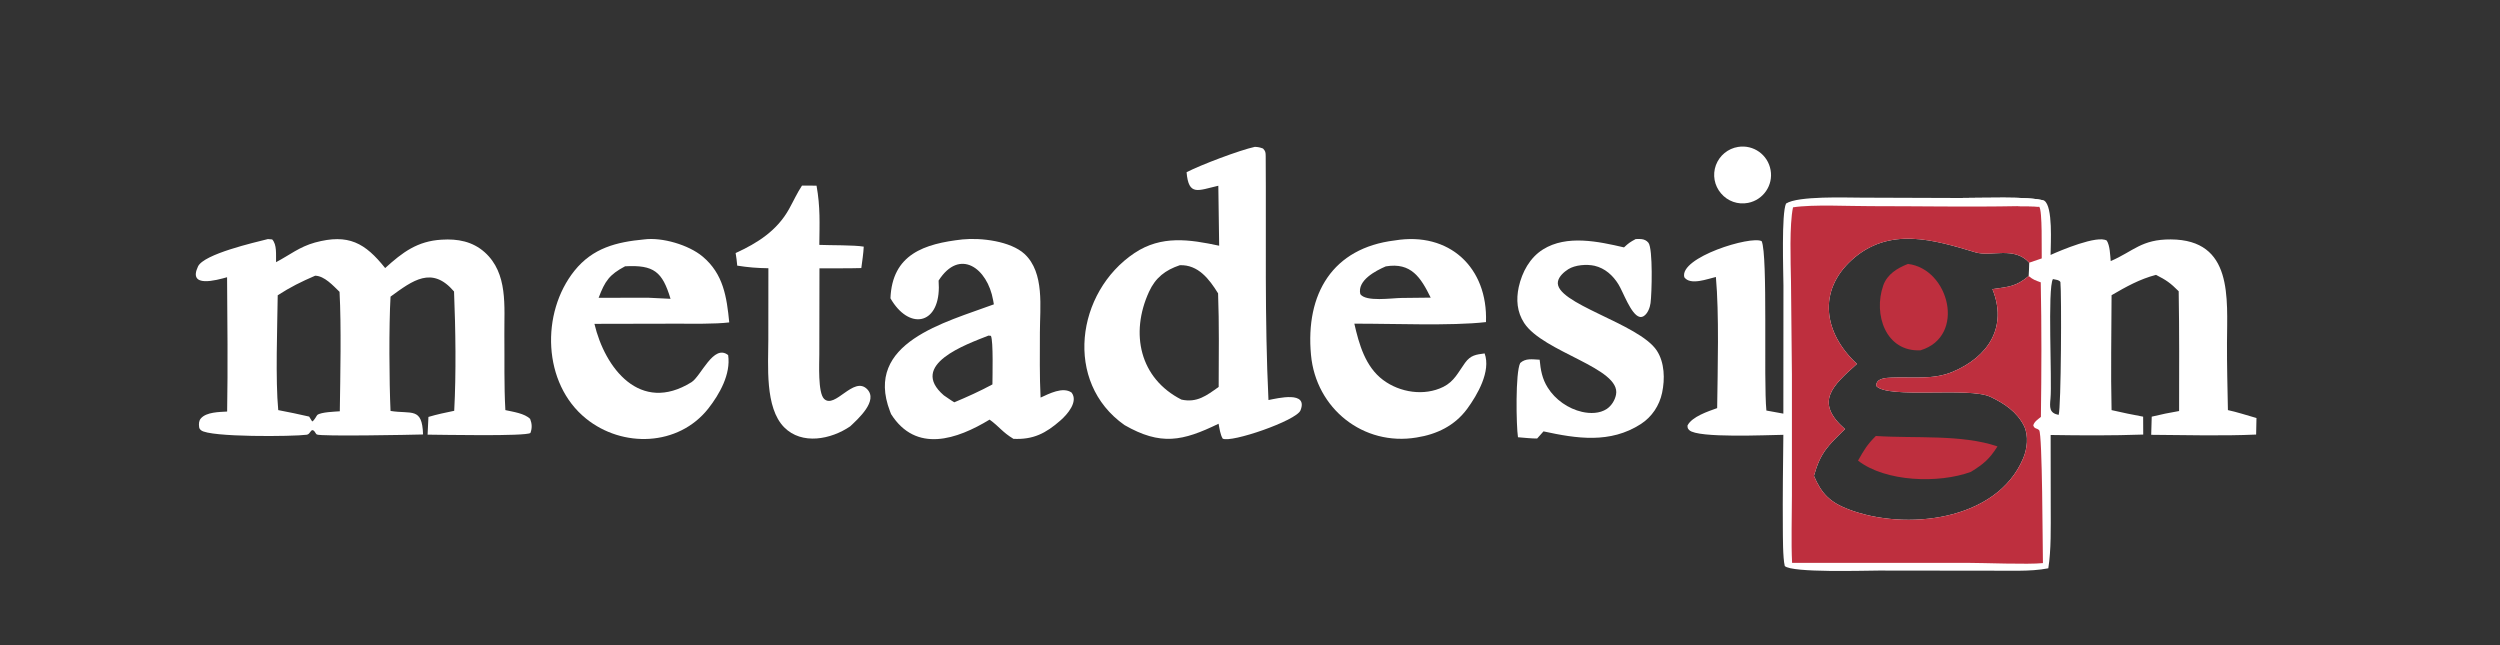 <svg xmlns="http://www.w3.org/2000/svg" xmlns:xlink="http://www.w3.org/1999/xlink" zoomAndPan="magnify" viewBox="0 0 116.25 30" preserveAspectRatio="xMidYMid meet" version="1.2"><rect x="0" y="0" width="116.25" height="30" fill="#333333" stroke="none"/><g id="39f0ccc7b0"><path style=" stroke:none;fill-rule:nonzero;fill:#ffffff;fill-opacity:1;" d="M 91.129 9.207 C 92.023 9.211 94.387 9.113 95.059 9.332 C 95.469 9.602 95.355 11.328 95.352 11.855 C 95.812 11.645 97.535 10.918 97.965 11.188 C 98.113 11.422 98.121 11.855 98.148 12.141 C 99.211 11.68 99.578 11.125 100.941 11.133 C 103.848 11.148 103.562 13.852 103.555 15.945 C 103.551 16.969 103.578 18.043 103.598 19.07 C 103.988 19.152 104.531 19.324 104.926 19.438 L 104.91 20.207 C 103.359 20.277 101.59 20.23 100.031 20.219 L 100.055 19.375 C 100.504 19.266 100.875 19.191 101.328 19.113 C 101.332 17.25 101.34 15.402 101.309 13.543 C 100.926 13.16 100.738 13.027 100.254 12.781 C 99.492 12.98 98.859 13.336 98.188 13.727 C 98.184 15.539 98.145 17.25 98.188 19.07 C 98.688 19.184 99.156 19.285 99.656 19.375 L 99.66 20.207 C 98.215 20.258 96.797 20.25 95.355 20.227 L 95.359 23.629 C 95.359 24.5 95.383 25.578 95.246 26.426 C 94.816 26.512 94.324 26.535 93.891 26.539 L 87.363 26.531 C 86.75 26.531 83.324 26.645 82.992 26.32 C 82.898 25.938 82.906 24.953 82.902 24.52 C 82.891 23.094 82.91 21.648 82.926 20.219 C 82.199 20.227 78.945 20.383 78.555 20.004 C 78.477 19.93 78.469 19.895 78.469 19.785 C 78.68 19.371 79.426 19.129 79.848 18.977 C 79.871 17.18 79.945 14.605 79.789 12.879 C 79.422 12.961 78.598 13.289 78.32 12.891 C 78.078 11.969 81.426 10.945 81.918 11.215 C 82.211 11.867 82 17.684 82.137 19.09 C 82.395 19.141 82.668 19.188 82.926 19.234 L 82.93 13.277 C 82.926 12.645 82.832 9.922 83.051 9.465 C 83.609 9.102 85.836 9.191 86.578 9.191 Z M 85.793 19.953 C 84.996 20.73 84.652 21.039 84.348 22.129 C 84.699 22.949 85.082 23.348 85.953 23.684 C 88.59 24.695 92.848 24.234 94.074 21.32 C 94.266 20.871 94.336 20.27 94.121 19.812 C 93.781 19.137 93.191 18.754 92.555 18.453 C 91.562 17.98 87.797 18.559 87.246 17.949 C 87.227 17.586 87.695 17.57 87.957 17.559 C 88.895 17.52 89.887 17.668 90.781 17.297 C 92.48 16.59 93.352 15.188 92.648 13.445 C 93.406 13.332 93.746 13.332 94.332 12.836 C 94.348 12.684 94.352 12.379 94.359 12.215 C 93.656 11.438 92.598 11.953 91.859 11.734 C 89.934 11.152 87.844 10.516 86.109 12.086 C 84.527 13.523 84.781 15.469 86.348 16.922 C 85.199 17.949 84.363 18.699 85.793 19.953 Z M 95.727 19.293 C 95.844 18.969 95.867 13.645 95.809 13.113 C 95.738 13.008 95.613 13.012 95.461 12.977 C 95.203 13.402 95.426 17.707 95.348 18.527 C 95.309 18.938 95.285 19.207 95.727 19.293 Z M 95.727 19.293 "/><path style=" stroke:none;fill-rule:nonzero;fill:#be2f3e;fill-opacity:1;" d="M 87.227 20.273 C 89.066 20.395 91.211 20.188 92.883 20.758 C 92.512 21.344 92.238 21.578 91.648 21.941 C 90.156 22.492 87.676 22.414 86.398 21.418 C 86.676 20.93 86.816 20.68 87.227 20.273 Z M 87.227 20.273 "/><path style=" stroke:none;fill-rule:nonzero;fill:#be2f3e;fill-opacity:1;" d="M 88.719 12.273 C 90.637 12.496 91.438 15.641 89.305 16.289 C 87.684 16.371 87.102 14.617 87.57 13.277 C 87.754 12.754 88.219 12.469 88.719 12.273 Z M 88.719 12.273 "/><path style=" stroke:none;fill-rule:nonzero;fill:#be2f3e;fill-opacity:1;" d="M 83.375 9.641 C 84.312 9.496 85.992 9.59 86.996 9.586 C 89.27 9.586 91.547 9.629 93.816 9.586 C 94.07 9.59 94.59 9.582 94.824 9.613 C 94.977 9.793 94.93 11.629 94.941 12.016 L 94.359 12.215 C 93.656 11.438 92.598 11.953 91.859 11.734 C 89.934 11.152 87.844 10.516 86.109 12.086 C 84.527 13.523 84.781 15.469 86.348 16.922 C 85.199 17.949 84.363 18.699 85.793 19.953 C 84.996 20.73 84.652 21.039 84.348 22.129 C 84.699 22.949 85.082 23.348 85.953 23.684 C 88.59 24.695 92.848 24.234 94.074 21.32 C 94.266 20.871 94.336 20.27 94.121 19.812 C 93.781 19.137 93.191 18.754 92.555 18.453 C 91.562 17.98 87.797 18.559 87.246 17.949 C 87.227 17.586 87.695 17.57 87.957 17.559 C 88.895 17.52 89.887 17.668 90.781 17.297 C 92.48 16.59 93.352 15.188 92.648 13.445 C 93.406 13.332 93.746 13.332 94.332 12.836 C 94.543 13.008 94.637 13.035 94.895 13.129 C 94.938 15.27 94.93 17.25 94.902 19.387 C 94.758 19.504 94.594 19.605 94.547 19.781 C 94.609 19.961 94.703 19.891 94.82 20.004 C 94.973 20.152 94.98 25.449 94.996 26.184 C 94.305 26.258 92.246 26.172 91.438 26.172 L 83.332 26.172 C 83.285 25.23 83.324 23.992 83.324 23.035 L 83.324 17.422 L 83.281 13.082 C 83.266 12.176 83.203 10.457 83.375 9.641 Z M 83.375 9.641 "/><path style=" stroke:none;fill-rule:nonzero;fill:#ffffff;fill-opacity:1;" d="M 91.129 9.207 C 92.023 9.211 94.387 9.113 95.059 9.332 C 94.902 9.383 94.742 9.402 94.684 9.52 L 94.824 9.613 C 94.59 9.582 94.07 9.59 93.816 9.586 C 93.969 9.543 94.035 9.555 94.199 9.566 L 94.27 9.48 C 94.117 9.395 91.352 9.344 91.129 9.207 Z M 91.129 9.207 "/><path style=" stroke:none;fill-rule:nonzero;fill:#ffffff;fill-opacity:1;" d="M 12.457 11.117 L 12.656 11.133 C 12.883 11.375 12.828 11.836 12.836 12.191 C 13.477 11.855 13.918 11.48 14.648 11.277 C 16.207 10.855 16.977 11.297 17.91 12.465 C 18.715 11.734 19.41 11.207 20.543 11.145 C 21.273 11.098 21.969 11.223 22.535 11.727 C 23.633 12.707 23.441 14.254 23.453 15.578 C 23.465 16.75 23.434 17.902 23.5 19.07 C 23.867 19.152 24.398 19.223 24.652 19.48 C 24.738 19.699 24.75 19.91 24.664 20.133 C 24.449 20.297 20.488 20.215 19.883 20.211 L 19.922 19.387 C 20.324 19.266 20.711 19.188 21.121 19.102 C 21.215 17.344 21.184 15.309 21.113 13.555 C 20.09 12.355 19.199 13.035 18.16 13.793 C 18.082 15.148 18.098 17.777 18.16 19.109 C 19.141 19.266 19.633 18.914 19.672 20.203 C 19.152 20.219 14.891 20.301 14.73 20.203 C 14.68 20.172 14.645 20.062 14.582 20.02 C 14.449 19.93 14.434 20.191 14.266 20.215 C 13.645 20.301 9.742 20.34 9.352 20.008 C 9.289 19.957 9.266 19.922 9.258 19.844 C 9.242 19.707 9.246 19.566 9.34 19.457 C 9.598 19.156 10.199 19.16 10.562 19.137 C 10.598 17.043 10.574 14.984 10.559 12.891 C 10.07 13.027 8.727 13.41 9.207 12.391 C 9.48 11.809 11.848 11.273 12.457 11.117 Z M 12.914 13.73 C 12.895 15.219 12.805 17.664 12.938 19.07 C 13.43 19.164 13.887 19.258 14.375 19.371 L 14.516 19.598 C 14.621 19.555 14.727 19.312 14.758 19.293 C 14.934 19.16 15.59 19.141 15.801 19.125 C 15.824 17.492 15.875 15.18 15.789 13.57 C 15.484 13.277 15.09 12.832 14.656 12.82 C 13.996 13.105 13.52 13.34 12.914 13.73 Z M 12.914 13.73 "/><path style=" stroke:none;fill-rule:nonzero;fill:#ffffff;fill-opacity:1;" d="M 58.352 6.828 C 58.523 6.84 58.566 6.848 58.73 6.906 C 58.848 7.031 58.852 7.082 58.855 7.266 C 58.883 11.059 58.801 14.805 58.984 18.602 C 59.41 18.52 60.84 18.16 60.473 19.082 C 60.285 19.559 57.234 20.609 56.855 20.395 C 56.742 20.207 56.707 19.926 56.664 19.703 C 54.992 20.516 53.977 20.734 52.289 19.766 C 49.457 17.773 50.039 13.582 52.754 11.766 C 54.008 10.93 55.316 11.133 56.691 11.426 L 56.652 8.637 C 55.719 8.848 55.27 9.141 55.176 8.008 C 55.832 7.668 57.637 6.984 58.352 6.828 Z M 54.938 18.582 C 55.66 18.738 56.105 18.395 56.668 17.992 C 56.672 16.555 56.695 15.07 56.641 13.641 C 56.234 12.984 55.719 12.301 54.863 12.332 C 54.188 12.559 53.73 12.91 53.43 13.566 C 52.539 15.508 53 17.598 54.938 18.582 Z M 54.938 18.582 "/><path style=" stroke:none;fill-rule:nonzero;fill:#ffffff;fill-opacity:1;" d="M 44.758 11.133 C 45.621 11.047 46.988 11.211 47.641 11.809 C 48.582 12.688 48.355 14.285 48.355 15.473 C 48.355 16.492 48.336 17.461 48.387 18.488 C 48.781 18.309 49.422 17.969 49.828 18.254 C 50.152 18.676 49.629 19.273 49.32 19.543 C 48.625 20.156 48.043 20.449 47.125 20.406 C 46.602 20.09 46.48 19.848 46.016 19.512 C 44.504 20.43 42.598 21.09 41.434 19.254 L 41.383 19.121 C 40.16 15.926 43.957 14.992 46.215 14.152 L 46.18 13.957 C 45.918 12.469 44.625 11.516 43.645 13.047 C 43.648 13.152 43.656 13.266 43.656 13.371 C 43.645 15.121 42.254 15.348 41.406 13.871 C 41.488 11.824 42.973 11.332 44.758 11.133 Z M 43.887 18.383 C 44.023 18.473 44.242 18.633 44.375 18.707 C 44.965 18.461 45.586 18.18 46.148 17.875 C 46.148 17.508 46.195 15.855 46.078 15.617 L 45.965 15.605 C 44.93 16.016 42.234 16.957 43.887 18.383 Z M 43.887 18.383 "/><path style=" stroke:none;fill-rule:nonzero;fill:#ffffff;fill-opacity:1;" d="M 29.953 11.133 C 30.789 11.023 32.023 11.387 32.668 11.926 C 33.641 12.738 33.793 13.812 33.91 14.992 C 33.23 15.074 32.195 15.051 31.484 15.051 L 27.641 15.059 C 28.125 17.109 29.758 19.258 32.152 17.773 C 32.598 17.496 33.18 15.973 33.859 16.512 C 33.988 17.398 33.461 18.328 32.934 19 C 31.543 20.758 28.941 20.836 27.246 19.461 C 25.23 17.832 25.141 14.547 26.715 12.586 C 27.566 11.531 28.66 11.254 29.953 11.133 Z M 27.836 13.848 L 30.133 13.844 L 31.18 13.895 C 30.801 12.637 30.41 12.309 29.066 12.383 C 28.332 12.773 28.133 13.066 27.836 13.848 Z M 27.836 13.848 "/><path style=" stroke:none;fill-rule:nonzero;fill:#ffffff;fill-opacity:1;" d="M 64.859 11.18 C 67.387 10.762 69.191 12.434 69.098 14.977 C 67.5 15.164 64.68 15.043 62.977 15.051 C 63.195 16.008 63.488 17.051 64.312 17.668 C 65.094 18.254 66.227 18.43 67.117 17.988 C 67.629 17.73 67.805 17.312 68.125 16.871 C 68.387 16.512 68.633 16.488 69.035 16.434 C 69.336 17.262 68.703 18.355 68.223 19.012 C 67.641 19.797 66.816 20.195 65.871 20.344 C 63.395 20.758 61.188 18.996 60.961 16.5 C 60.699 13.664 61.961 11.531 64.859 11.18 Z M 65.176 13.855 L 66.527 13.84 C 66.07 12.91 65.621 12.188 64.438 12.387 C 63.969 12.59 63.105 13.035 63.254 13.676 C 63.512 14.047 64.711 13.859 65.176 13.855 Z M 65.176 13.855 "/><path style=" stroke:none;fill-rule:nonzero;fill:#ffffff;fill-opacity:1;" d="M 76.059 11.117 C 76.145 11.113 76.227 11.109 76.312 11.117 C 76.449 11.129 76.566 11.18 76.652 11.289 C 76.867 11.566 76.809 13.668 76.75 14.094 C 76.723 14.297 76.625 14.57 76.445 14.691 C 76.387 14.73 76.312 14.754 76.242 14.734 C 75.844 14.641 75.473 13.562 75.258 13.223 C 75.004 12.809 74.633 12.473 74.148 12.359 C 73.785 12.277 73.242 12.316 72.922 12.52 C 72.727 12.645 72.492 12.848 72.445 13.086 C 72.246 14.109 76.211 15.031 77.043 16.305 C 77.406 16.863 77.422 17.625 77.289 18.258 C 77.164 18.859 76.812 19.387 76.297 19.719 C 74.871 20.637 73.32 20.395 71.773 20.059 L 71.477 20.391 C 71.258 20.395 70.82 20.352 70.586 20.332 C 70.504 19.805 70.461 17.305 70.691 16.879 C 70.941 16.648 71.25 16.711 71.594 16.727 C 71.637 17.199 71.711 17.617 71.969 18.023 C 72.316 18.582 72.926 19.008 73.566 19.152 C 73.945 19.238 74.383 19.234 74.715 19.016 C 74.934 18.867 75.094 18.613 75.145 18.352 C 75.391 17.109 71.762 16.387 70.871 15.016 C 70.539 14.504 70.496 13.93 70.621 13.348 C 70.777 12.652 71.133 11.984 71.75 11.598 C 72.855 10.906 74.332 11.23 75.516 11.504 C 75.734 11.301 75.797 11.258 76.059 11.117 Z M 76.059 11.117 "/><path style=" stroke:none;fill-rule:nonzero;fill:#ffffff;fill-opacity:1;" d="M 37.293 8.629 L 37.969 8.633 C 38.148 9.633 38.109 10.375 38.098 11.387 C 38.613 11.41 39.727 11.391 40.164 11.469 C 40.148 11.797 40.094 12.137 40.051 12.465 C 39.426 12.484 38.734 12.473 38.105 12.477 L 38.098 16.473 C 38.098 16.918 38.027 18.258 38.32 18.547 C 38.824 19.035 39.695 17.465 40.32 18.094 C 40.852 18.633 39.902 19.477 39.535 19.824 C 38.645 20.434 37.289 20.703 36.465 19.871 C 35.559 18.957 35.727 16.984 35.727 15.781 L 35.73 12.473 C 35.195 12.465 34.805 12.434 34.281 12.352 C 34.27 12.16 34.234 11.953 34.207 11.766 C 35.23 11.301 36.137 10.719 36.691 9.719 C 36.898 9.348 37.062 8.98 37.293 8.629 Z M 37.293 8.629 "/><path style=" stroke:none;fill-rule:nonzero;fill:#ffffff;fill-opacity:1;" d="M 80.82 6.832 C 81.535 6.715 82.207 7.195 82.332 7.906 C 82.461 8.613 81.992 9.297 81.285 9.434 C 80.816 9.527 80.336 9.359 80.027 8.992 C 79.715 8.629 79.625 8.129 79.789 7.68 C 79.957 7.23 80.352 6.906 80.82 6.832 Z M 80.82 6.832 "/></g></svg>